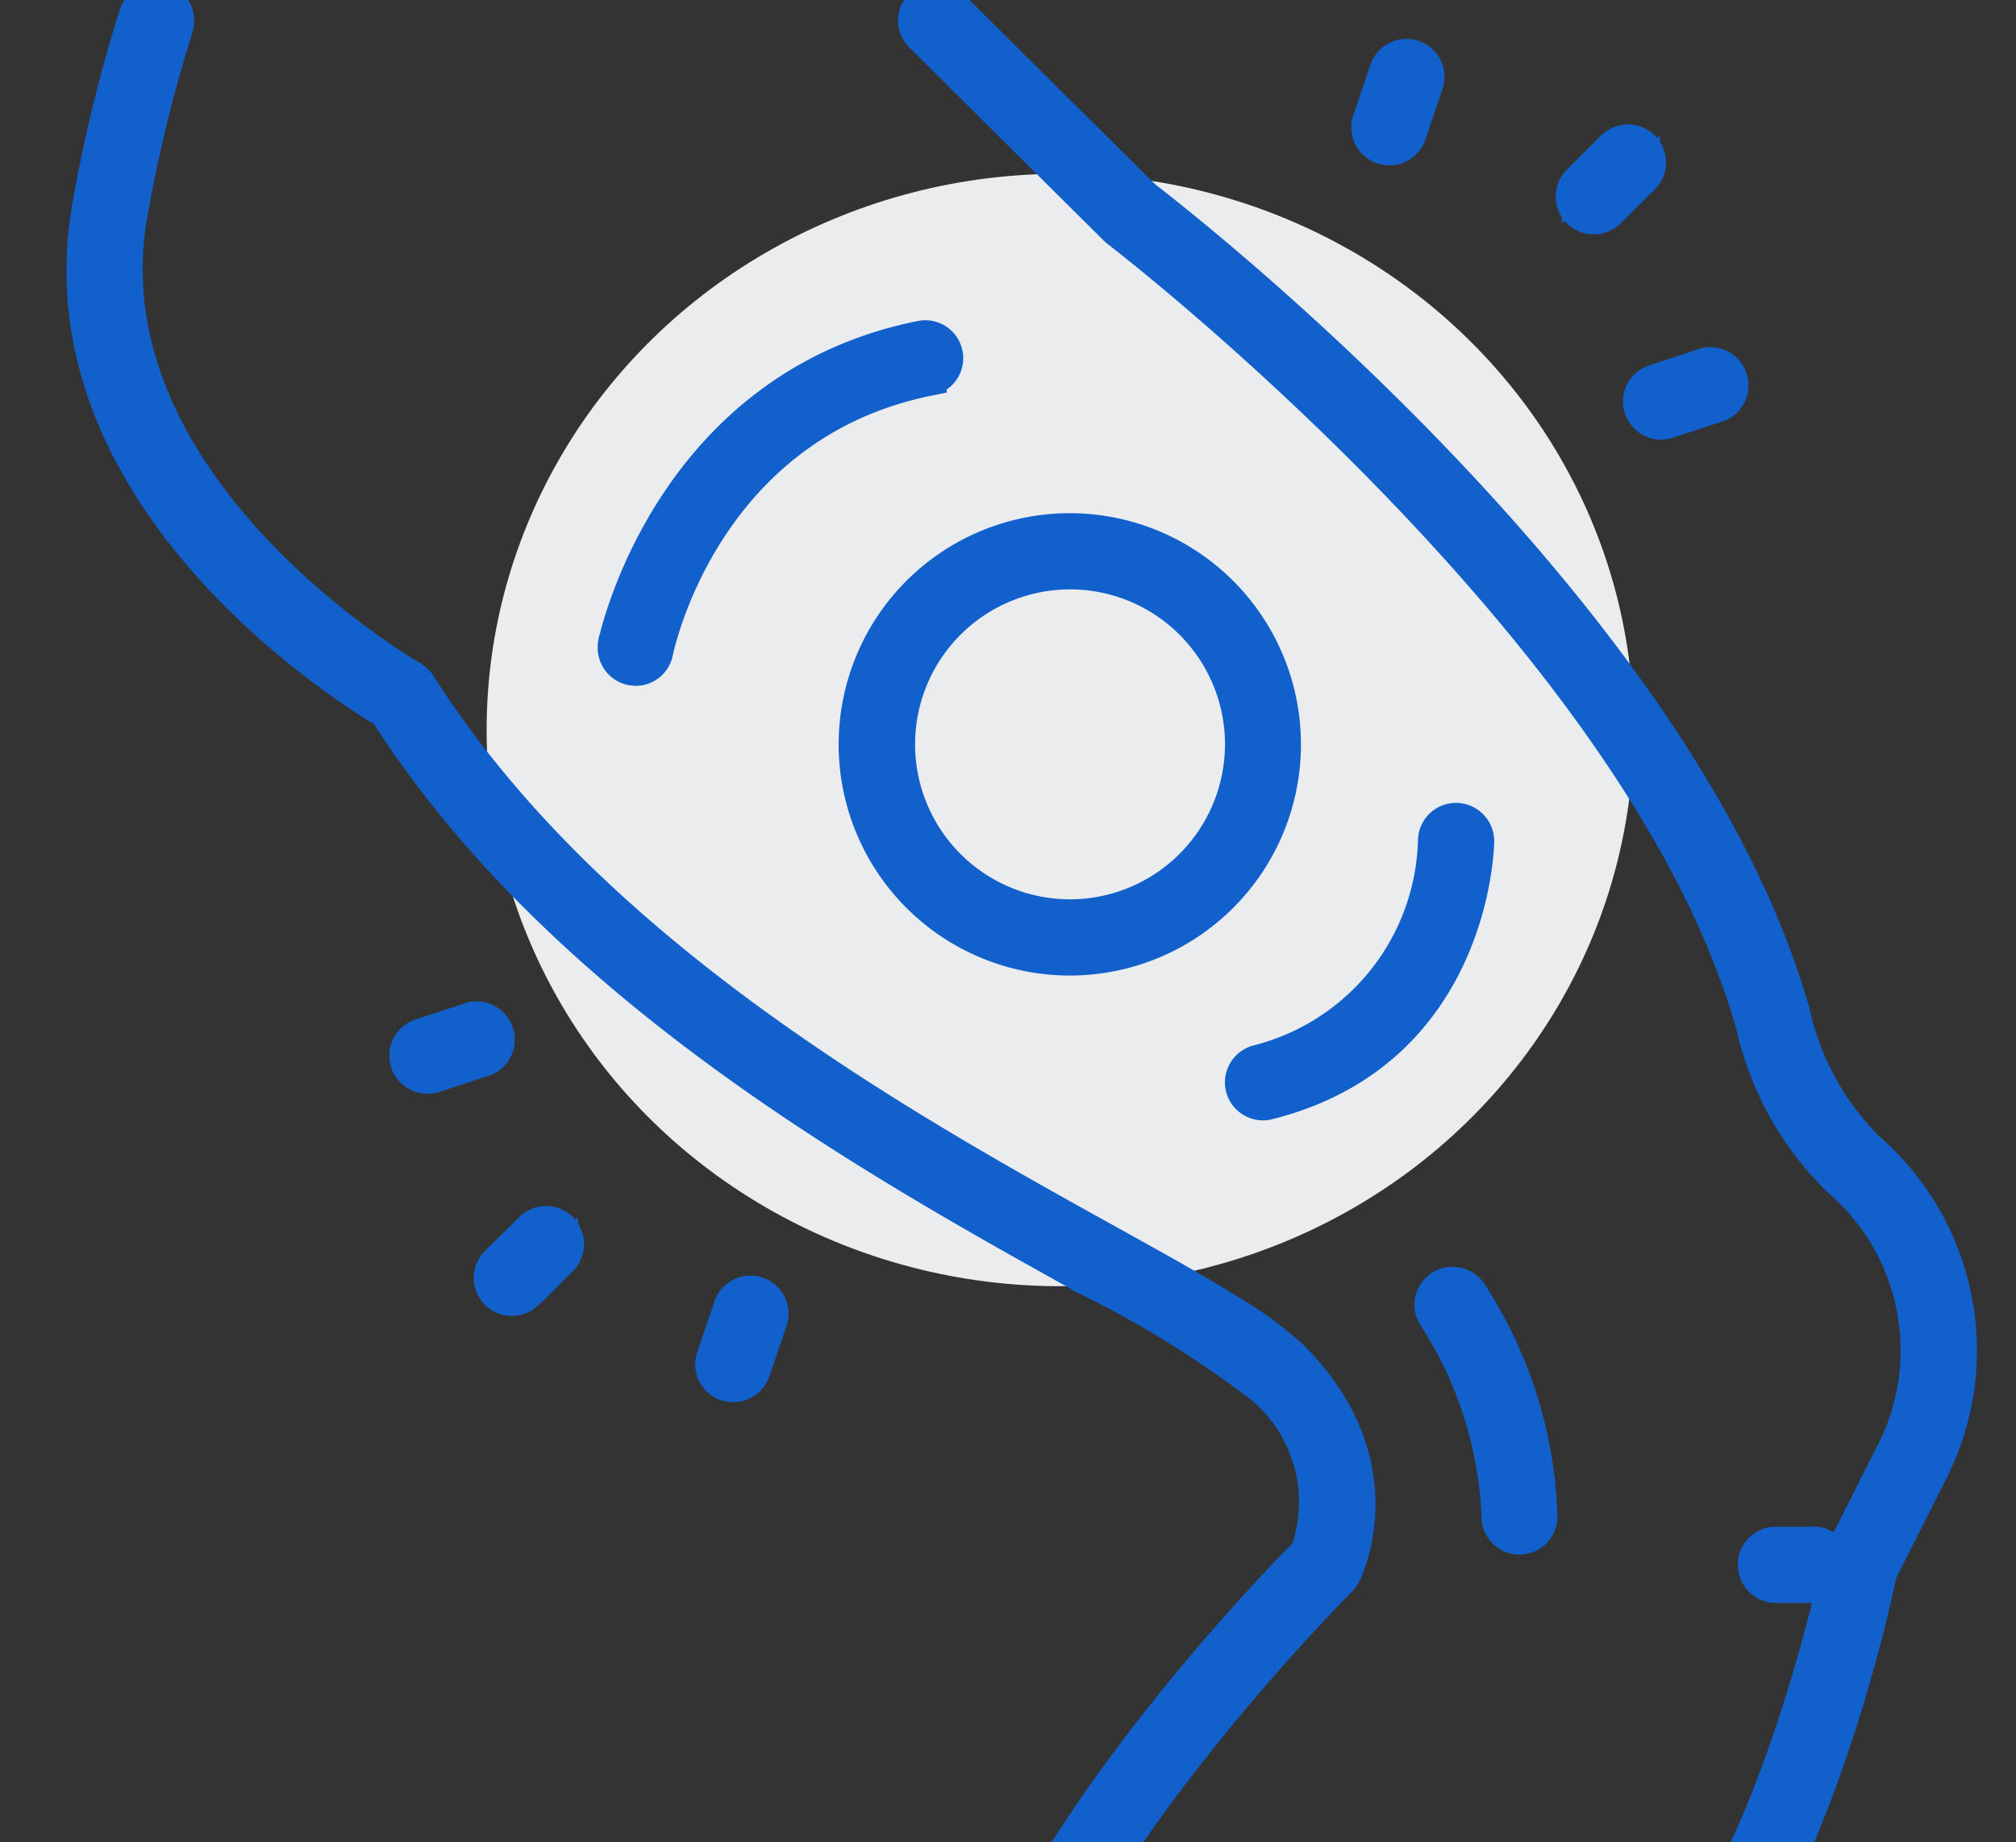 <svg xmlns="http://www.w3.org/2000/svg" xmlns:xlink="http://www.w3.org/1999/xlink" width="58" height="53" viewBox="0 0 58 53"><rect x="0" y="0" width="58" height="53" fill="#333333" stroke="none"/><defs><clipPath id="a"><rect width="58" height="53" transform="translate(846.401 1952)" fill="#fff" stroke="#707070" stroke-width="1"></rect></clipPath></defs><g transform="translate(-846.401 -1952)" clip-path="url(#a)"><ellipse cx="16.5" cy="16" rx="16.5" ry="16" transform="translate(860.401 1957)" fill="#ebecee"></ellipse><g transform="translate(848.814 1951.99)"><path d="M48.2,115.078a.59.59,0,0,0-.148.824,11.465,11.465,0,0,1,1.822,5.757.591.591,0,0,0,.592.592h0a.591.591,0,0,0,.592-.592,12.424,12.424,0,0,0-2.028-6.433A.6.6,0,0,0,48.2,115.078Z" transform="translate(-9.164 -78.021)" fill="#1160cc" stroke="#1160cc" stroke-width="1"></path><path d="M51.053,117.324a.6.6,0,1,0,0-1.191H49.971a.6.6,0,0,0,0,1.191Z" transform="translate(-1.361 -71.703)" fill="#1160cc" stroke="#1160cc" stroke-width="1"></path><path d="M73.043,142.311a7.894,7.894,0,0,1-2.177-3.986c-.1-.3-.187-.612-.29-.914-3.741-11.147-17.419-21.758-18.359-22.48l-5.57-5.525a.6.6,0,0,0-1.011.425.6.6,0,0,0,.174.419l3.69,3.664,1.906,1.893.058.052c.129.1,11.8,9.054,16.71,18.887a24.409,24.409,0,0,1,1.275,3.039c.1.3.193.6.283.9a8.9,8.9,0,0,0,2.531,4.527A6.468,6.468,0,0,1,73.79,151l-1.513,2.994a1.006,1.006,0,0,0-.051.148c-.013.071-1.41,6.877-4.1,10.9a84.985,84.985,0,0,1-7.882,9.144,18.414,18.414,0,0,0-3.207,4.52l-6.9,13.69a2.836,2.836,0,0,0-.3,1.275v2.247a.592.592,0,0,0,1.185,0v-2.247a1.674,1.674,0,0,1,.18-.741l6.9-13.69a17.116,17.116,0,0,1,3-4.231,86.436,86.436,0,0,0,8.011-9.3c2.7-4.025,4.1-10.419,4.269-11.243l1.475-2.923A7.662,7.662,0,0,0,73.043,142.311Z" transform="translate(-21.715 -109.233)" fill="#1160cc" stroke="#1160cc" stroke-width="1"></path><path d="M79.483,168.516a.594.594,0,0,0-.908-.766c-.071.084-6.761,7.991-12.074,9.466l.026-.161c.689-4.16,1.23-7.444,3.239-11.43,2.724-5.4,8.23-10.9,8.281-10.953a.694.694,0,0,0,.116-.155c.064-.129,1.552-3.2-1.513-6.246a10.7,10.7,0,0,0-1.79-1.307c-.927-.58-2.093-1.23-3.484-2-5.274-2.923-12.93-7.18-18-13.49a27.184,27.184,0,0,1-1.822-2.537.7.7,0,0,0-.213-.2c-.09-.052-9.414-5.441-8.1-13.271a41.23,41.23,0,0,1,1.333-5.461.594.594,0,0,0,.019-.18.587.587,0,0,0-.406-.567.6.6,0,0,0-.747.386,42.489,42.489,0,0,0-1.372,5.628c-1.378,8.2,7.322,13.69,8.558,14.424,5.048,7.92,14.147,12.962,20.175,16.311a29.987,29.987,0,0,1,5.01,3.1,4.339,4.339,0,0,1,1.32,4.791c-.721.721-5.763,5.9-8.429,11.185-2.086,4.147-2.64,7.508-3.349,11.771-.258,1.565-.528,3.187-.9,5.042a50.5,50.5,0,0,1-5.525,13.69.6.6,0,0,0,1.017.618c.052-.09.483-.8,1.082-1.945a47.982,47.982,0,0,0,4.591-12.132c.264-1.339.483-2.55.676-3.709a.979.979,0,0,0,.135.019l.148-.019C72.3,177.01,79.193,168.864,79.483,168.516Z" transform="translate(-41.922 -109.224)" fill="#1160cc" stroke="#1160cc" stroke-width="1"></path><path d="M49.588,111.864l.985-.979a.594.594,0,1,0-.837-.844l-.985.979a.589.589,0,0,0,.419,1.011A.589.589,0,0,0,49.588,111.864Z" transform="translate(-5.729 -105.78)" fill="#1160cc" stroke="#1160cc" stroke-width="1"></path><path d="M48.066,112.111a.67.67,0,0,0,.187.032.6.6,0,0,0,.567-.406l.5-1.468a.595.595,0,0,0-1.127-.38l-.5,1.468A.6.6,0,0,0,48.066,112.111Z" transform="translate(-10.699 -107.875)" fill="#1160cc" stroke="#1160cc" stroke-width="1"></path><path d="M49.473,112.539a.631.631,0,0,0,.187-.032l1.475-.483a.6.6,0,0,0-.374-1.133l-1.475.489a.594.594,0,0,0,.187,1.159Z" transform="translate(-4.095 -100.382)" fill="#1160cc" stroke="#1160cc" stroke-width="1"></path><path d="M43.919,115.846a.594.594,0,1,0,.837.844l.985-.972a.6.6,0,0,0,0-.844.591.591,0,0,0-.837,0Z" transform="translate(-32.025 -79.497)" fill="#1160cc" stroke="#1160cc" stroke-width="1"></path><path d="M45.325,117.666a.6.6,0,0,0,.567-.4l.5-1.475a.595.595,0,0,0-1.127-.38l-.5,1.475a.59.59,0,0,0,.373.753A.6.6,0,0,0,45.325,117.666Z" transform="translate(-26.644 -77.82)" fill="#1160cc" stroke="#1160cc" stroke-width="1"></path><path d="M45.249,113.813l-1.475.483a.6.6,0,0,0-.38.753.593.593,0,0,0,.567.406.652.652,0,0,0,.187-.026l1.475-.483a.6.6,0,0,0-.373-1.133Z" transform="translate(-34.077 -84.483)" fill="#1160cc" stroke="#1160cc" stroke-width="1"></path><path d="M51.516,111.605a6.15,6.15,0,1,0,6.15,6.15A6.152,6.152,0,0,0,51.516,111.605Zm0,11.108a4.958,4.958,0,1,1,4.965-4.958A4.965,4.965,0,0,1,51.516,122.713Z" transform="translate(-23.151 -96.332)" fill="#1160cc" stroke="#1160cc" stroke-width="1"></path><path d="M44.776,120.248l.116.013a.591.591,0,0,0,.58-.477c.058-.27,1.41-6.575,7.869-7.869a.591.591,0,1,0-.232-1.159c-7.251,1.449-8.783,8.719-8.8,8.8A.6.6,0,0,0,44.776,120.248Z" transform="translate(-29.019 -101.021)" fill="#1160cc" stroke="#1160cc" stroke-width="1"></path><path d="M53.245,112.9a.591.591,0,0,0-.592.592,6.763,6.763,0,0,1-5.106,6.369.6.6,0,0,0-.431.721.6.6,0,0,0,.58.451.537.537,0,0,0,.142-.019c5.937-1.487,6.008-7.457,6.008-7.521A.6.6,0,0,0,53.245,112.9Z" transform="translate(-13.771 -89.293)" fill="#1160cc" stroke="#1160cc" stroke-width="1"></path></g></g></svg>